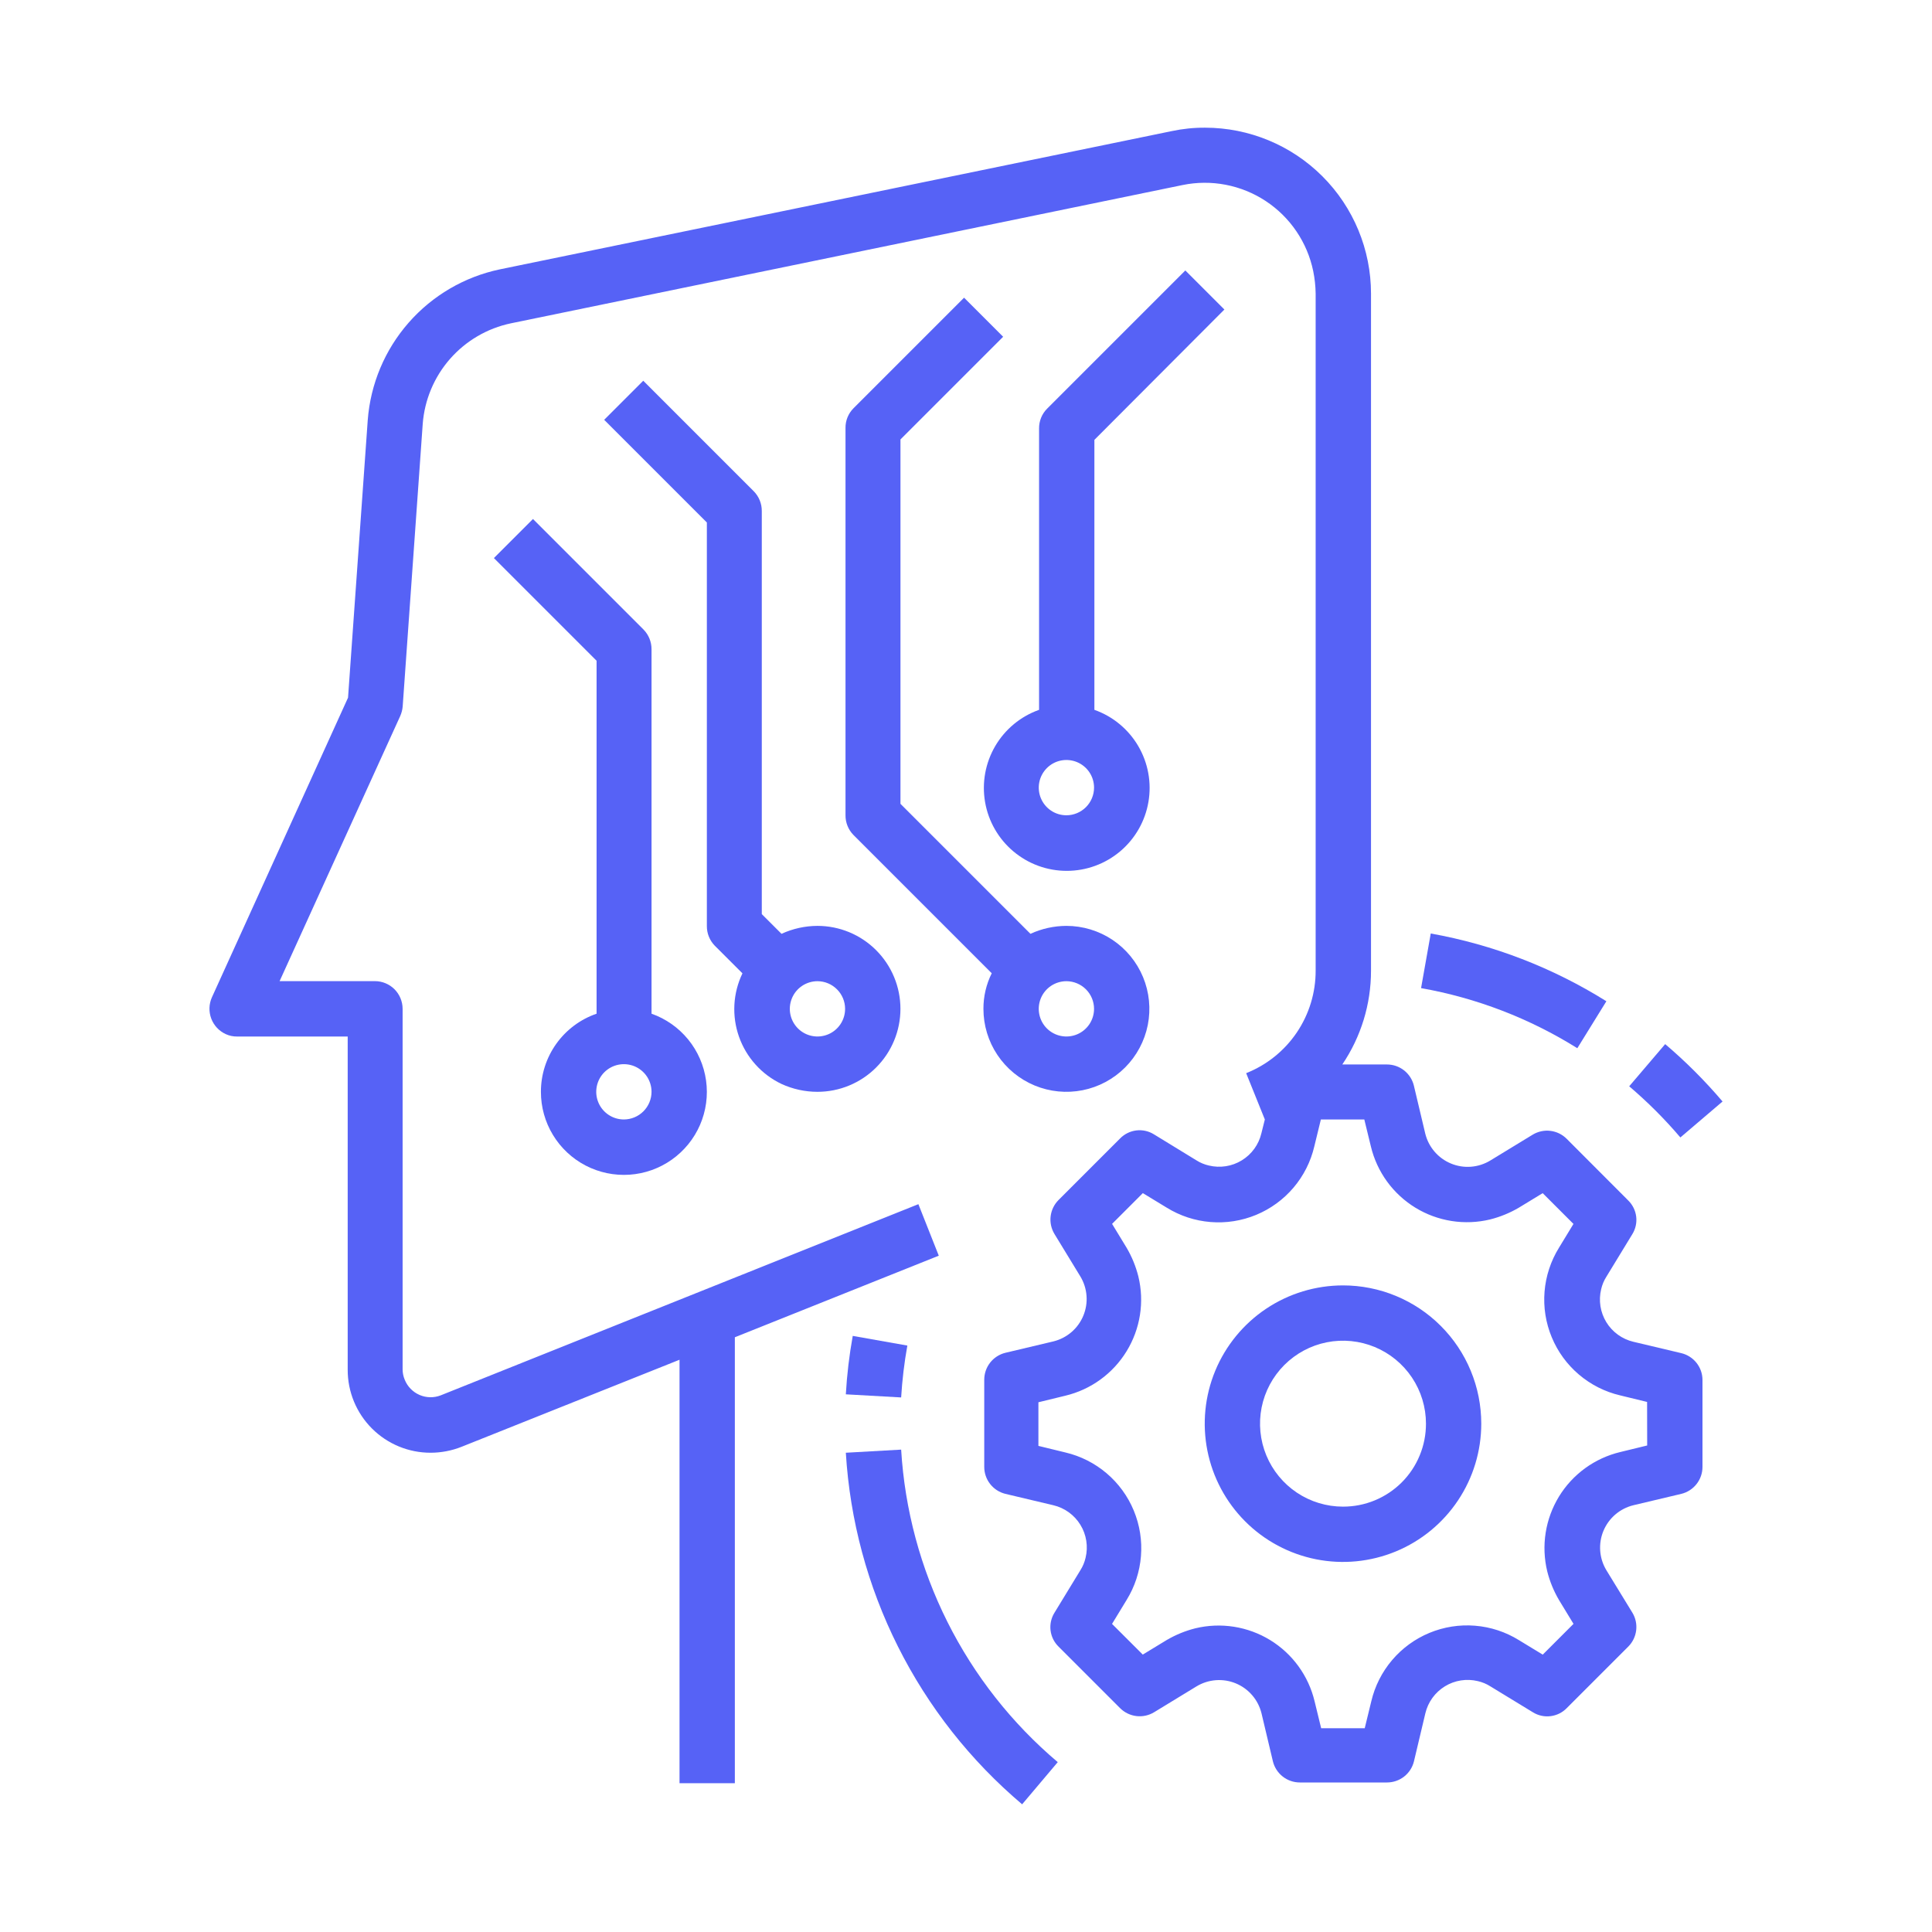 <svg width="90" height="90" viewBox="0 0 90 90" fill="none" xmlns="http://www.w3.org/2000/svg">
<g clip-path="url(#clip0_3338_1399)">
<mask id="mask0_3338_1399" style="mask-type:luminance" maskUnits="userSpaceOnUse" x="0" y="0" width="90" height="90">
<path d="M90 0H0V90H90V0Z" fill="white"/>
</mask>
<g mask="url(#mask0_3338_1399)">
<path d="M78.326 63.036L76.088 62.505C75.829 62.444 75.584 62.331 75.368 62.175C75.151 62.018 74.969 61.821 74.829 61.593C74.69 61.365 74.597 61.113 74.555 60.849C74.514 60.585 74.525 60.316 74.588 60.057C74.635 59.851 74.717 59.655 74.83 59.477L76.038 57.496C76.191 57.25 76.255 56.96 76.22 56.673C76.185 56.386 76.052 56.12 75.845 55.918L72.98 53.048C72.776 52.844 72.51 52.715 72.224 52.68C71.939 52.645 71.649 52.707 71.402 52.855L69.421 54.063C69.148 54.228 68.84 54.327 68.522 54.351C68.204 54.375 67.885 54.324 67.59 54.201C67.295 54.079 67.033 53.889 66.826 53.647C66.618 53.405 66.47 53.117 66.394 52.807L65.863 50.569C65.794 50.288 65.632 50.039 65.405 49.861C65.177 49.683 64.896 49.587 64.607 49.587H62.53C63.402 48.298 63.867 46.779 63.867 45.223V13.678C63.867 11.628 63.052 9.662 61.603 8.213C60.153 6.763 58.187 5.949 56.137 5.948C55.612 5.945 55.089 5.999 54.575 6.109L23.283 12.548C21.636 12.894 20.145 13.766 19.036 15.032C17.926 16.298 17.258 17.89 17.131 19.569L16.213 32.5L9.869 46.465C9.731 46.777 9.721 47.131 9.841 47.45C9.962 47.77 10.203 48.029 10.513 48.172C10.679 48.249 10.861 48.288 11.044 48.285H16.197V63.809C16.196 64.317 16.295 64.82 16.489 65.29C16.683 65.759 16.968 66.186 17.327 66.545C17.686 66.904 18.112 67.188 18.582 67.382C19.051 67.576 19.554 67.675 20.062 67.674C20.553 67.673 21.039 67.58 21.495 67.4L31.655 63.342V83.069H34.232V62.295L43.732 58.495L42.782 56.095L20.53 65.001C20.212 65.124 19.858 65.118 19.544 64.982C19.231 64.846 18.983 64.593 18.855 64.276C18.79 64.123 18.756 63.959 18.755 63.793V46.993C18.754 46.652 18.618 46.325 18.377 46.083C18.136 45.842 17.808 45.706 17.467 45.705H13.025L18.645 33.353C18.705 33.215 18.744 33.068 18.758 32.918L19.692 19.748C19.777 18.628 20.223 17.565 20.963 16.72C21.704 15.875 22.699 15.293 23.798 15.062L55.088 8.62C56.427 8.345 57.82 8.613 58.962 9.365C60.103 10.117 60.899 11.291 61.175 12.63C61.245 12.975 61.283 13.325 61.288 13.677V45.209C61.292 46.239 60.985 47.247 60.408 48.1C59.83 48.953 59.009 49.613 58.051 49.992L58.921 52.15L58.76 52.794C58.699 53.054 58.587 53.298 58.43 53.515C58.273 53.731 58.076 53.914 57.848 54.053C57.621 54.193 57.368 54.286 57.104 54.327C56.841 54.368 56.572 54.357 56.312 54.294C56.106 54.247 55.91 54.165 55.732 54.052L53.755 52.842C53.51 52.689 53.219 52.625 52.932 52.66C52.645 52.696 52.379 52.828 52.177 53.035L49.311 55.901C49.108 56.105 48.978 56.371 48.943 56.657C48.908 56.943 48.97 57.232 49.118 57.479L50.326 59.46C50.492 59.733 50.59 60.041 50.614 60.359C50.639 60.678 50.587 60.997 50.465 61.292C50.343 61.587 50.153 61.849 49.91 62.057C49.668 62.264 49.38 62.412 49.07 62.488L46.832 63.019C46.552 63.088 46.302 63.25 46.124 63.477C45.946 63.705 45.85 63.986 45.85 64.275V68.333C45.85 68.622 45.946 68.903 46.124 69.13C46.302 69.358 46.552 69.52 46.832 69.589L49.07 70.12C49.33 70.181 49.575 70.294 49.791 70.45C50.007 70.607 50.19 70.805 50.329 71.032C50.469 71.26 50.562 71.512 50.603 71.776C50.645 72.04 50.633 72.309 50.57 72.568C50.523 72.774 50.441 72.97 50.328 73.148L49.12 75.129C48.968 75.375 48.904 75.665 48.939 75.952C48.974 76.239 49.106 76.505 49.313 76.707L52.179 79.573C52.383 79.776 52.649 79.906 52.935 79.941C53.221 79.976 53.51 79.914 53.757 79.766L55.738 78.558C56.011 78.393 56.319 78.294 56.638 78.27C56.956 78.246 57.276 78.297 57.57 78.419C57.865 78.541 58.127 78.731 58.335 78.974C58.543 79.216 58.69 79.504 58.766 79.814L59.297 82.052C59.367 82.333 59.528 82.582 59.756 82.76C59.983 82.938 60.264 83.034 60.553 83.034H64.611C64.9 83.034 65.181 82.938 65.409 82.76C65.636 82.582 65.798 82.333 65.867 82.052L66.398 79.814C66.46 79.554 66.572 79.309 66.728 79.093C66.885 78.877 67.083 78.694 67.31 78.555C67.538 78.415 67.791 78.322 68.054 78.281C68.318 78.24 68.587 78.251 68.846 78.314C69.052 78.361 69.248 78.443 69.426 78.556L71.407 79.764C71.653 79.917 71.943 79.981 72.23 79.945C72.517 79.91 72.784 79.778 72.985 79.571L75.851 76.705C76.055 76.501 76.184 76.235 76.219 75.949C76.254 75.663 76.193 75.374 76.044 75.127L74.832 73.148C74.667 72.875 74.568 72.567 74.544 72.249C74.52 71.93 74.571 71.611 74.693 71.316C74.816 71.021 75.006 70.759 75.248 70.551C75.49 70.344 75.778 70.196 76.088 70.12L78.326 69.589C78.607 69.52 78.856 69.358 79.034 69.13C79.212 68.903 79.309 68.622 79.308 68.333V64.276C79.306 63.989 79.208 63.712 79.03 63.487C78.852 63.263 78.605 63.104 78.326 63.036ZM76.732 67.336L75.476 67.642C74.888 67.783 74.333 68.038 73.843 68.394C73.354 68.75 72.939 69.198 72.623 69.715C72.308 70.231 72.097 70.804 72.003 71.402C71.909 71.999 71.934 72.61 72.076 73.198C72.194 73.668 72.379 74.118 72.624 74.535L73.3 75.646L71.867 77.079L70.756 76.403C70.138 76.02 69.438 75.79 68.713 75.732C67.988 75.673 67.26 75.788 66.588 76.066C65.916 76.345 65.32 76.779 64.85 77.333C64.379 77.887 64.047 78.545 63.88 79.253L63.574 80.509H61.545L61.239 79.253C61.098 78.665 60.843 78.11 60.487 77.62C60.132 77.131 59.683 76.716 59.167 76.4C58.651 76.084 58.077 75.874 57.48 75.78C56.882 75.686 56.271 75.711 55.683 75.853C55.214 75.971 54.764 76.156 54.346 76.401L53.235 77.077L51.803 75.648L52.479 74.537C52.862 73.919 53.092 73.218 53.15 72.493C53.209 71.769 53.094 71.04 52.816 70.369C52.538 69.697 52.103 69.101 51.549 68.63C50.995 68.16 50.337 67.827 49.629 67.661L48.373 67.355V65.323L49.629 65.017C50.218 64.876 50.773 64.621 51.262 64.265C51.752 63.909 52.166 63.461 52.482 62.944C52.798 62.428 53.009 61.855 53.103 61.257C53.197 60.66 53.172 60.049 53.029 59.461C52.911 58.992 52.727 58.541 52.481 58.124L51.805 57.013L53.238 55.58L54.349 56.256C54.968 56.639 55.668 56.869 56.393 56.927C57.117 56.986 57.846 56.871 58.517 56.593C59.189 56.314 59.785 55.88 60.256 55.326C60.727 54.772 61.059 54.114 61.225 53.406L61.531 52.15H63.555L63.861 53.406C64.002 53.995 64.258 54.549 64.613 55.039C64.969 55.528 65.418 55.943 65.934 56.259C66.45 56.575 67.023 56.785 67.621 56.879C68.219 56.973 68.829 56.948 69.417 56.806C69.887 56.688 70.337 56.503 70.754 56.258L71.865 55.582L73.298 57.015L72.622 58.126C72.24 58.744 72.01 59.445 71.951 60.169C71.892 60.894 72.007 61.623 72.286 62.294C72.564 62.966 72.998 63.562 73.552 64.032C74.106 64.503 74.764 64.836 75.472 65.002L76.728 65.308L76.732 67.336Z" fill="#5662F6"/>
<path d="M25.198 50.861C25.197 51.57 25.391 52.265 25.759 52.871C26.126 53.477 26.654 53.97 27.283 54.297C27.912 54.623 28.619 54.77 29.326 54.722C30.033 54.674 30.713 54.432 31.292 54.023C31.871 53.614 32.327 53.054 32.609 52.404C32.891 51.754 32.989 51.038 32.891 50.336C32.794 49.634 32.506 48.972 32.058 48.423C31.61 47.874 31.019 47.458 30.351 47.222V30.248C30.353 29.905 30.22 29.575 29.981 29.33L24.828 24.177L23.008 25.997L27.791 30.78V47.222C27.034 47.483 26.377 47.974 25.912 48.626C25.447 49.279 25.197 50.06 25.198 50.861ZM29.063 52.149C28.808 52.149 28.559 52.074 28.347 51.932C28.135 51.79 27.97 51.589 27.873 51.354C27.775 51.118 27.75 50.86 27.8 50.61C27.849 50.36 27.972 50.13 28.152 49.95C28.332 49.77 28.562 49.647 28.811 49.598C29.061 49.548 29.32 49.574 29.556 49.671C29.791 49.769 29.992 49.934 30.134 50.145C30.275 50.357 30.351 50.606 30.351 50.861C30.35 51.202 30.214 51.529 29.972 51.771C29.731 52.012 29.404 52.148 29.063 52.149Z" fill="#5662F6"/>
<path d="M45.812 46.996C45.812 47.76 46.038 48.508 46.463 49.143C46.888 49.779 47.492 50.274 48.198 50.567C48.904 50.859 49.681 50.936 50.431 50.787C51.181 50.638 51.869 50.27 52.41 49.729C52.95 49.188 53.318 48.5 53.468 47.75C53.617 47 53.54 46.223 53.248 45.517C52.955 44.811 52.46 44.207 51.824 43.782C51.188 43.358 50.441 43.131 49.677 43.131C49.098 43.133 48.527 43.259 48.002 43.501L41.947 37.446V20.471L46.73 15.688L44.91 13.868L39.757 19.021C39.637 19.142 39.543 19.285 39.479 19.443C39.416 19.6 39.384 19.769 39.387 19.939V37.978C39.384 38.321 39.517 38.651 39.757 38.896L46.199 45.338C45.942 45.853 45.81 46.421 45.812 46.996ZM50.965 46.996C50.965 47.251 50.889 47.5 50.748 47.712C50.606 47.923 50.405 48.089 50.17 48.186C49.934 48.283 49.675 48.309 49.426 48.259C49.176 48.21 48.946 48.087 48.766 47.907C48.586 47.727 48.463 47.497 48.414 47.247C48.364 46.997 48.389 46.739 48.487 46.503C48.584 46.268 48.749 46.067 48.961 45.925C49.173 45.784 49.422 45.708 49.677 45.708C50.018 45.709 50.346 45.845 50.587 46.086C50.829 46.327 50.964 46.655 50.965 46.996Z" fill="#5662F6"/>
<path d="M57.037 14.419L55.217 12.599L48.775 19.041C48.655 19.162 48.56 19.305 48.497 19.463C48.434 19.62 48.402 19.789 48.404 19.959V33.067C47.546 33.371 46.823 33.968 46.362 34.754C45.902 35.54 45.734 36.463 45.888 37.36C46.042 38.258 46.508 39.072 47.205 39.659C47.901 40.246 48.782 40.568 49.693 40.568C50.604 40.568 51.485 40.246 52.181 39.659C52.878 39.072 53.344 38.258 53.498 37.36C53.653 36.463 53.484 35.54 53.024 34.754C52.563 33.968 51.84 33.371 50.981 33.067V20.49L57.037 14.419ZM49.678 37.979C49.423 37.979 49.174 37.904 48.962 37.762C48.75 37.62 48.585 37.419 48.488 37.184C48.39 36.949 48.365 36.69 48.414 36.44C48.464 36.19 48.587 35.96 48.767 35.78C48.947 35.6 49.176 35.477 49.426 35.428C49.676 35.378 49.935 35.404 50.17 35.501C50.406 35.599 50.607 35.764 50.748 35.975C50.89 36.187 50.965 36.436 50.965 36.691C50.965 37.032 50.828 37.36 50.587 37.601C50.345 37.842 50.018 37.978 49.676 37.979H49.678Z" fill="#5662F6"/>
<path d="M38.081 50.861C39.106 50.861 40.089 50.454 40.813 49.729C41.538 49.004 41.946 48.021 41.946 46.996C41.946 45.971 41.538 44.988 40.813 44.263C40.089 43.538 39.106 43.131 38.081 43.131C37.502 43.133 36.931 43.259 36.406 43.501L35.487 42.583V23.807C35.49 23.464 35.357 23.134 35.117 22.889L29.965 17.736L28.145 19.556L32.928 24.339V43.136C32.925 43.479 33.058 43.809 33.297 44.054L34.586 45.342C34.366 45.8 34.239 46.296 34.211 46.803C34.184 47.31 34.257 47.818 34.426 48.296C34.595 48.775 34.857 49.216 35.197 49.593C35.536 49.97 35.947 50.277 36.406 50.495C36.931 50.736 37.502 50.861 38.081 50.861ZM39.368 46.996C39.368 47.251 39.293 47.5 39.151 47.712C39.01 47.923 38.809 48.089 38.573 48.186C38.338 48.283 38.079 48.309 37.829 48.259C37.579 48.21 37.35 48.087 37.17 47.907C36.99 47.727 36.867 47.497 36.817 47.247C36.768 46.998 36.793 46.739 36.891 46.503C36.988 46.268 37.153 46.067 37.365 45.925C37.577 45.784 37.826 45.708 38.081 45.708C38.422 45.709 38.749 45.845 38.99 46.087C39.232 46.328 39.368 46.655 39.368 46.996Z" fill="#5662F6"/>
<path d="M62.562 59.879C61.288 59.879 60.043 60.257 58.984 60.964C57.925 61.672 57.099 62.678 56.611 63.855C56.124 65.032 55.996 66.327 56.245 67.576C56.493 68.826 57.107 69.973 58.007 70.874C58.908 71.775 60.056 72.388 61.305 72.637C62.554 72.886 63.849 72.758 65.026 72.271C66.203 71.784 67.209 70.958 67.917 69.899C68.625 68.84 69.003 67.595 69.003 66.321C69.003 65.475 68.837 64.637 68.513 63.856C68.19 63.074 67.715 62.364 67.117 61.766C66.519 61.167 65.809 60.693 65.027 60.369C64.246 60.045 63.408 59.879 62.562 59.879ZM62.562 70.185C61.798 70.185 61.05 69.958 60.415 69.534C59.779 69.109 59.284 68.505 58.991 67.799C58.699 67.093 58.622 66.316 58.771 65.566C58.92 64.816 59.289 64.128 59.829 63.587C60.37 63.047 61.058 62.678 61.808 62.529C62.558 62.38 63.335 62.457 64.041 62.749C64.747 63.042 65.351 63.537 65.776 64.173C66.2 64.808 66.427 65.556 66.427 66.32C66.428 66.828 66.329 67.331 66.135 67.8C65.942 68.27 65.657 68.697 65.298 69.056C64.939 69.415 64.512 69.699 64.043 69.893C63.573 70.087 63.07 70.186 62.562 70.185Z" fill="#5662F6"/>
<path d="M78.278 52.987L80.243 51.312C79.425 50.35 78.532 49.456 77.57 48.639L75.894 50.604C76.752 51.333 77.549 52.13 78.278 52.987Z" fill="#5662F6"/>
<path d="M74.831 46.642C72.331 45.077 69.554 44.005 66.65 43.486L66.199 46.03C68.782 46.489 71.254 47.439 73.478 48.83L74.831 46.642Z" fill="#5662F6"/>
<path d="M42.268 62.682L39.724 62.231C39.562 63.131 39.454 64.04 39.402 64.953L41.979 65.098C42.028 64.288 42.124 63.481 42.268 62.682Z" fill="#5662F6"/>
<path d="M41.979 67.529L39.402 67.674C39.593 70.817 40.419 73.889 41.831 76.704C43.242 79.519 45.21 82.019 47.615 84.052L49.274 82.087C47.137 80.28 45.389 78.058 44.135 75.556C42.881 73.053 42.148 70.323 41.979 67.529Z" fill="#5662F6"/>
</g>
</g>
<defs>
<clipPath id="clip0_3338_1399">
<rect width="90" height="90" fill="white"/>
</clipPath>
</defs>
</svg>
